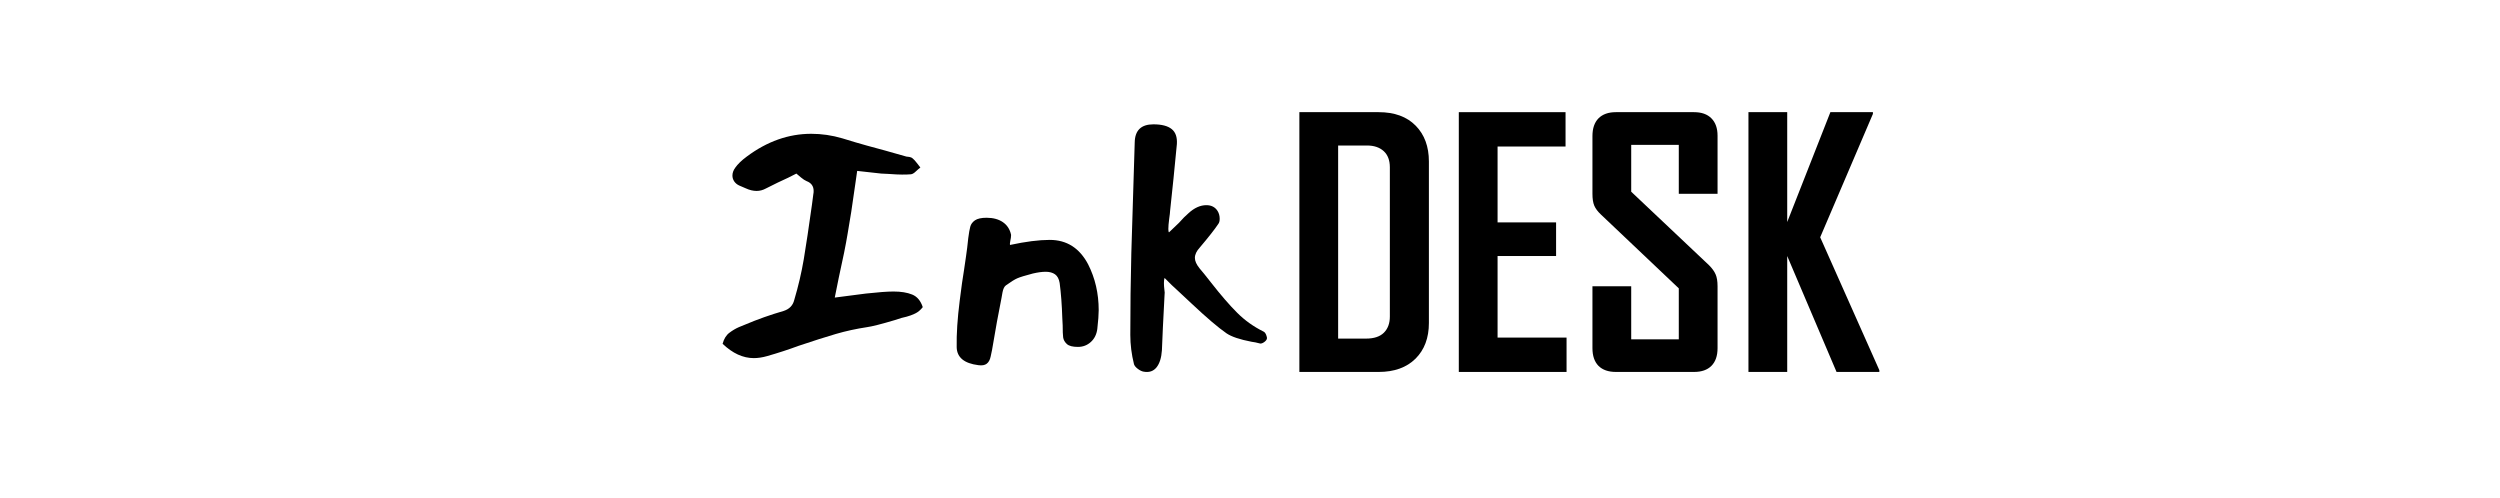 <?xml version="1.0" standalone="no"?>
<!DOCTYPE svg PUBLIC "-//W3C//DTD SVG 1.1//EN" "http://www.w3.org/Graphics/SVG/1.1/DTD/svg11.dtd">
<svg xmlns="http://www.w3.org/2000/svg" xmlns:xlink="http://www.w3.org/1999/xlink" width="425.25" zoomAndPan="magnify" viewBox="0 0 425.25 84.75" height="84.75" preserveAspectRatio="xMidYMid meet" version="1.0"><defs><g/></defs><g fill="#000000" fill-opacity="1"><g transform="translate(120.024, 61.837)"><g><path d="M 10.469 -1.266 C 9.656 -1.035 8.898 -0.922 8.203 -0.922 C 6.359 -0.922 4.586 -1.734 2.891 -3.359 C 3.117 -4.203 3.504 -4.828 4.047 -5.234 C 4.586 -5.641 5.125 -5.957 5.656 -6.188 C 6.195 -6.414 6.566 -6.566 6.766 -6.641 C 8.848 -7.523 11.023 -8.297 13.297 -8.953 C 14.254 -9.266 14.848 -9.883 15.078 -10.812 C 15.773 -13.156 16.316 -15.473 16.703 -17.766 C 17.086 -20.066 17.551 -23.16 18.094 -27.047 L 18.328 -28.844 C 18.359 -28.957 18.375 -29.129 18.375 -29.359 C 18.375 -30.172 17.973 -30.727 17.172 -31.031 C 16.898 -31.145 16.586 -31.348 16.234 -31.641 C 15.891 -31.93 15.625 -32.156 15.438 -32.312 L 14.047 -31.609 C 12.93 -31.109 11.66 -30.492 10.234 -29.766 C 9.734 -29.492 9.211 -29.359 8.672 -29.359 C 8.086 -29.359 7.477 -29.504 6.844 -29.797 C 6.207 -30.086 5.832 -30.25 5.719 -30.281 C 5.375 -30.438 5.094 -30.664 4.875 -30.969 C 4.664 -31.281 4.562 -31.613 4.562 -31.969 C 4.562 -32.426 4.719 -32.867 5.031 -33.297 C 5.457 -33.91 6.113 -34.547 7 -35.203 C 10.457 -37.785 14.113 -39.078 17.969 -39.078 C 19.75 -39.078 21.504 -38.82 23.234 -38.312 C 24.848 -37.812 26.258 -37.395 27.469 -37.062 C 28.688 -36.738 29.703 -36.461 30.516 -36.234 L 34.156 -35.203 C 34.238 -35.203 34.406 -35.18 34.656 -35.141 C 34.906 -35.098 35.086 -35.02 35.203 -34.906 C 35.43 -34.719 35.672 -34.457 35.922 -34.125 C 36.172 -33.801 36.375 -33.539 36.531 -33.344 C 36.332 -33.195 36.066 -32.969 35.734 -32.656 C 35.41 -32.344 35.117 -32.188 34.859 -32.188 C 34.547 -32.156 34.062 -32.141 33.406 -32.141 C 32.906 -32.141 32.156 -32.176 31.156 -32.25 L 29.875 -32.312 L 25.781 -32.766 L 25.484 -30.688 C 24.984 -27.062 24.539 -24.191 24.156 -22.078 C 23.852 -20.223 23.352 -17.738 22.656 -14.625 L 21.969 -11.219 C 24.582 -11.562 26.352 -11.789 27.281 -11.906 C 29.363 -12.133 30.926 -12.25 31.969 -12.25 C 33.238 -12.25 34.297 -12.078 35.141 -11.734 C 35.984 -11.391 36.582 -10.676 36.938 -9.594 C 36.551 -9.094 36.113 -8.727 35.625 -8.5 C 35.145 -8.27 34.664 -8.094 34.188 -7.969 C 33.707 -7.852 33.41 -7.781 33.297 -7.75 L 32.188 -7.391 C 29.875 -6.703 28.297 -6.301 27.453 -6.188 C 25.641 -5.914 23.875 -5.531 22.156 -5.031 C 20.445 -4.531 18.32 -3.852 15.781 -3 C 14.125 -2.383 12.352 -1.805 10.469 -1.266 Z M 10.469 -1.266 "/></g></g></g><g fill="#000000" fill-opacity="1"><g transform="translate(159.841, 61.837)"><g><path d="M 12.141 -21.797 C 12.141 -21.555 12.098 -21.254 12.016 -20.891 C 11.941 -20.523 11.926 -20.285 11.969 -20.172 C 14.625 -20.742 16.875 -21.031 18.719 -21.031 C 21.613 -21.031 23.789 -19.645 25.25 -16.875 C 26.445 -14.52 27.047 -11.922 27.047 -9.078 C 27.047 -8.336 26.969 -7.273 26.812 -5.891 C 26.695 -4.973 26.332 -4.234 25.719 -3.672 C 25.102 -3.109 24.367 -2.828 23.516 -2.828 C 22.629 -2.828 22.004 -2.988 21.641 -3.312 C 21.273 -3.645 21.062 -4.023 21 -4.453 C 20.945 -4.879 20.922 -5.551 20.922 -6.469 L 20.859 -7.688 C 20.785 -10 20.633 -12.004 20.406 -13.703 C 20.289 -14.391 20.031 -14.879 19.625 -15.172 C 19.219 -15.461 18.688 -15.609 18.031 -15.609 C 17.414 -15.609 16.688 -15.508 15.844 -15.312 C 14.531 -14.969 13.648 -14.695 13.203 -14.5 C 12.766 -14.312 12.117 -13.91 11.266 -13.297 C 10.992 -13.098 10.801 -12.707 10.688 -12.125 C 10.57 -11.551 10.516 -11.227 10.516 -11.156 C 10.016 -8.688 9.477 -5.738 8.906 -2.312 C 8.863 -2.156 8.785 -1.785 8.672 -1.203 C 8.555 -0.629 8.332 -0.219 8 0.031 C 7.676 0.281 7.207 0.363 6.594 0.281 C 4.164 -0.02 2.93 -1.039 2.891 -2.781 C 2.848 -5.008 3.02 -7.645 3.406 -10.688 C 3.676 -12.883 3.926 -14.66 4.156 -16.016 C 4.238 -16.629 4.348 -17.379 4.484 -18.266 C 4.617 -19.148 4.742 -20.172 4.859 -21.328 C 4.973 -22.211 5.086 -22.863 5.203 -23.281 C 5.316 -23.707 5.582 -24.066 6 -24.359 C 6.426 -24.648 7.082 -24.797 7.969 -24.797 C 9.094 -24.797 10.02 -24.547 10.75 -24.047 C 11.477 -23.547 11.941 -22.832 12.141 -21.906 Z M 12.141 -21.797 "/></g></g></g><g fill="#000000" fill-opacity="1"><g transform="translate(189.719, 61.837)"><g><path d="M 9.312 -25.953 C 9.312 -25.754 9.258 -25.297 9.156 -24.578 C 9.062 -23.867 9.016 -23.305 9.016 -22.891 C 9.016 -22.578 9.051 -22.383 9.125 -22.312 L 10.812 -23.922 C 11.426 -24.617 11.961 -25.16 12.422 -25.547 C 13.422 -26.473 14.441 -26.938 15.484 -26.938 C 16.336 -26.938 16.973 -26.609 17.391 -25.953 C 17.629 -25.566 17.75 -25.125 17.75 -24.625 C 17.75 -24.238 17.672 -23.945 17.516 -23.75 C 16.93 -22.863 15.891 -21.535 14.391 -19.766 C 13.816 -19.148 13.531 -18.551 13.531 -17.969 C 13.531 -17.438 13.797 -16.844 14.328 -16.188 C 14.797 -15.645 15.453 -14.832 16.297 -13.75 C 17.953 -11.633 19.426 -9.93 20.719 -8.641 C 22.008 -7.348 23.504 -6.281 25.203 -5.438 C 25.391 -5.352 25.539 -5.164 25.656 -4.875 C 25.77 -4.594 25.812 -4.375 25.781 -4.219 C 25.738 -4.031 25.582 -3.836 25.312 -3.641 C 25.039 -3.453 24.812 -3.375 24.625 -3.406 C 24.039 -3.562 23.555 -3.66 23.172 -3.703 C 21.172 -4.086 19.75 -4.566 18.906 -5.141 C 17.508 -6.109 15.539 -7.785 13 -10.172 C 11.457 -11.598 10.672 -12.332 10.641 -12.375 L 9.594 -13.344 C 8.781 -14.156 8.375 -14.562 8.375 -14.562 C 8.301 -14.375 8.266 -14.086 8.266 -13.703 C 8.266 -13.348 8.289 -12.969 8.344 -12.562 C 8.406 -12.164 8.414 -11.891 8.375 -11.734 C 8.145 -7.422 7.992 -4.258 7.922 -2.25 C 7.836 -0.977 7.535 -0.016 7.016 0.641 C 6.492 1.297 5.773 1.547 4.859 1.391 C 4.547 1.348 4.207 1.191 3.844 0.922 C 3.477 0.648 3.254 0.379 3.172 0.109 C 2.754 -1.578 2.547 -3.234 2.547 -4.859 C 2.547 -9.516 2.602 -14.156 2.719 -18.781 L 3.297 -37.625 C 3.336 -39.664 4.395 -40.688 6.469 -40.688 C 7.895 -40.688 8.938 -40.414 9.594 -39.875 C 10.25 -39.344 10.539 -38.5 10.469 -37.344 L 9.891 -31.438 C 9.734 -30.094 9.539 -28.266 9.312 -25.953 Z M 9.312 -25.953 "/></g></g></g><g fill="#000000" fill-opacity="1"><g transform="translate(218.367, 63.267)"><g><path d="M 24.688 -8.328 C 24.688 -5.785 23.926 -3.758 22.406 -2.25 C 20.883 -0.75 18.797 0 16.141 0 L 2.656 0 L 2.656 -44.188 L 16.141 -44.188 C 18.836 -44.188 20.938 -43.422 22.438 -41.891 C 23.938 -40.367 24.688 -38.336 24.688 -35.797 Z M 18.047 -34.812 C 18.047 -36.008 17.695 -36.926 17 -37.562 C 16.301 -38.195 15.359 -38.516 14.172 -38.516 L 9.25 -38.516 L 9.25 -5.672 L 14 -5.672 C 15.344 -5.672 16.352 -6.004 17.031 -6.672 C 17.707 -7.348 18.047 -8.266 18.047 -9.422 Z M 18.047 -34.812 "/></g></g></g><g fill="#000000" fill-opacity="1"><g transform="translate(245.487, 63.267)"><g><path d="M 2.656 0 L 2.656 -44.188 L 20.812 -44.188 L 20.812 -38.344 L 9.25 -38.344 L 9.25 -25.438 L 19.203 -25.438 L 19.203 -19.719 L 9.25 -19.719 L 9.25 -5.844 L 20.984 -5.844 L 20.984 0 Z M 2.656 0 "/></g></g></g><g fill="#000000" fill-opacity="1"><g transform="translate(268.328, 63.267)"><g><path d="M 23.828 -4.047 C 23.828 -2.734 23.477 -1.727 22.781 -1.031 C 22.094 -0.344 21.109 0 19.828 0 L 6.531 0 C 5.258 0 4.273 -0.344 3.578 -1.031 C 2.891 -1.727 2.547 -2.734 2.547 -4.047 L 2.547 -14.578 L 9.141 -14.578 L 9.141 -5.547 L 17.234 -5.547 L 17.234 -14.219 L 3.984 -26.781 C 3.453 -27.281 3.078 -27.781 2.859 -28.281 C 2.648 -28.781 2.547 -29.453 2.547 -30.297 L 2.547 -40.125 C 2.547 -41.438 2.891 -42.441 3.578 -43.141 C 4.273 -43.836 5.258 -44.188 6.531 -44.188 L 19.828 -44.188 C 21.109 -44.188 22.094 -43.836 22.781 -43.141 C 23.477 -42.441 23.828 -41.457 23.828 -40.188 L 23.828 -30.297 L 17.234 -30.297 L 17.234 -38.625 L 9.141 -38.625 L 9.141 -30.656 L 22.375 -18.156 C 22.914 -17.613 23.289 -17.094 23.5 -16.594 C 23.719 -16.094 23.828 -15.422 23.828 -14.578 Z M 23.828 -4.047 "/></g></g></g><g fill="#000000" fill-opacity="1"><g transform="translate(294.755, 63.267)"><g><path d="M 17.641 0 L 9.25 -19.719 L 9.25 0 L 2.656 0 L 2.656 -44.188 L 9.25 -44.188 L 9.25 -25.5 L 16.594 -44.188 L 23.828 -44.188 L 23.828 -43.891 L 14.859 -22.906 L 24.922 -0.297 L 24.922 0 Z M 17.641 0 "/></g></g></g></svg>